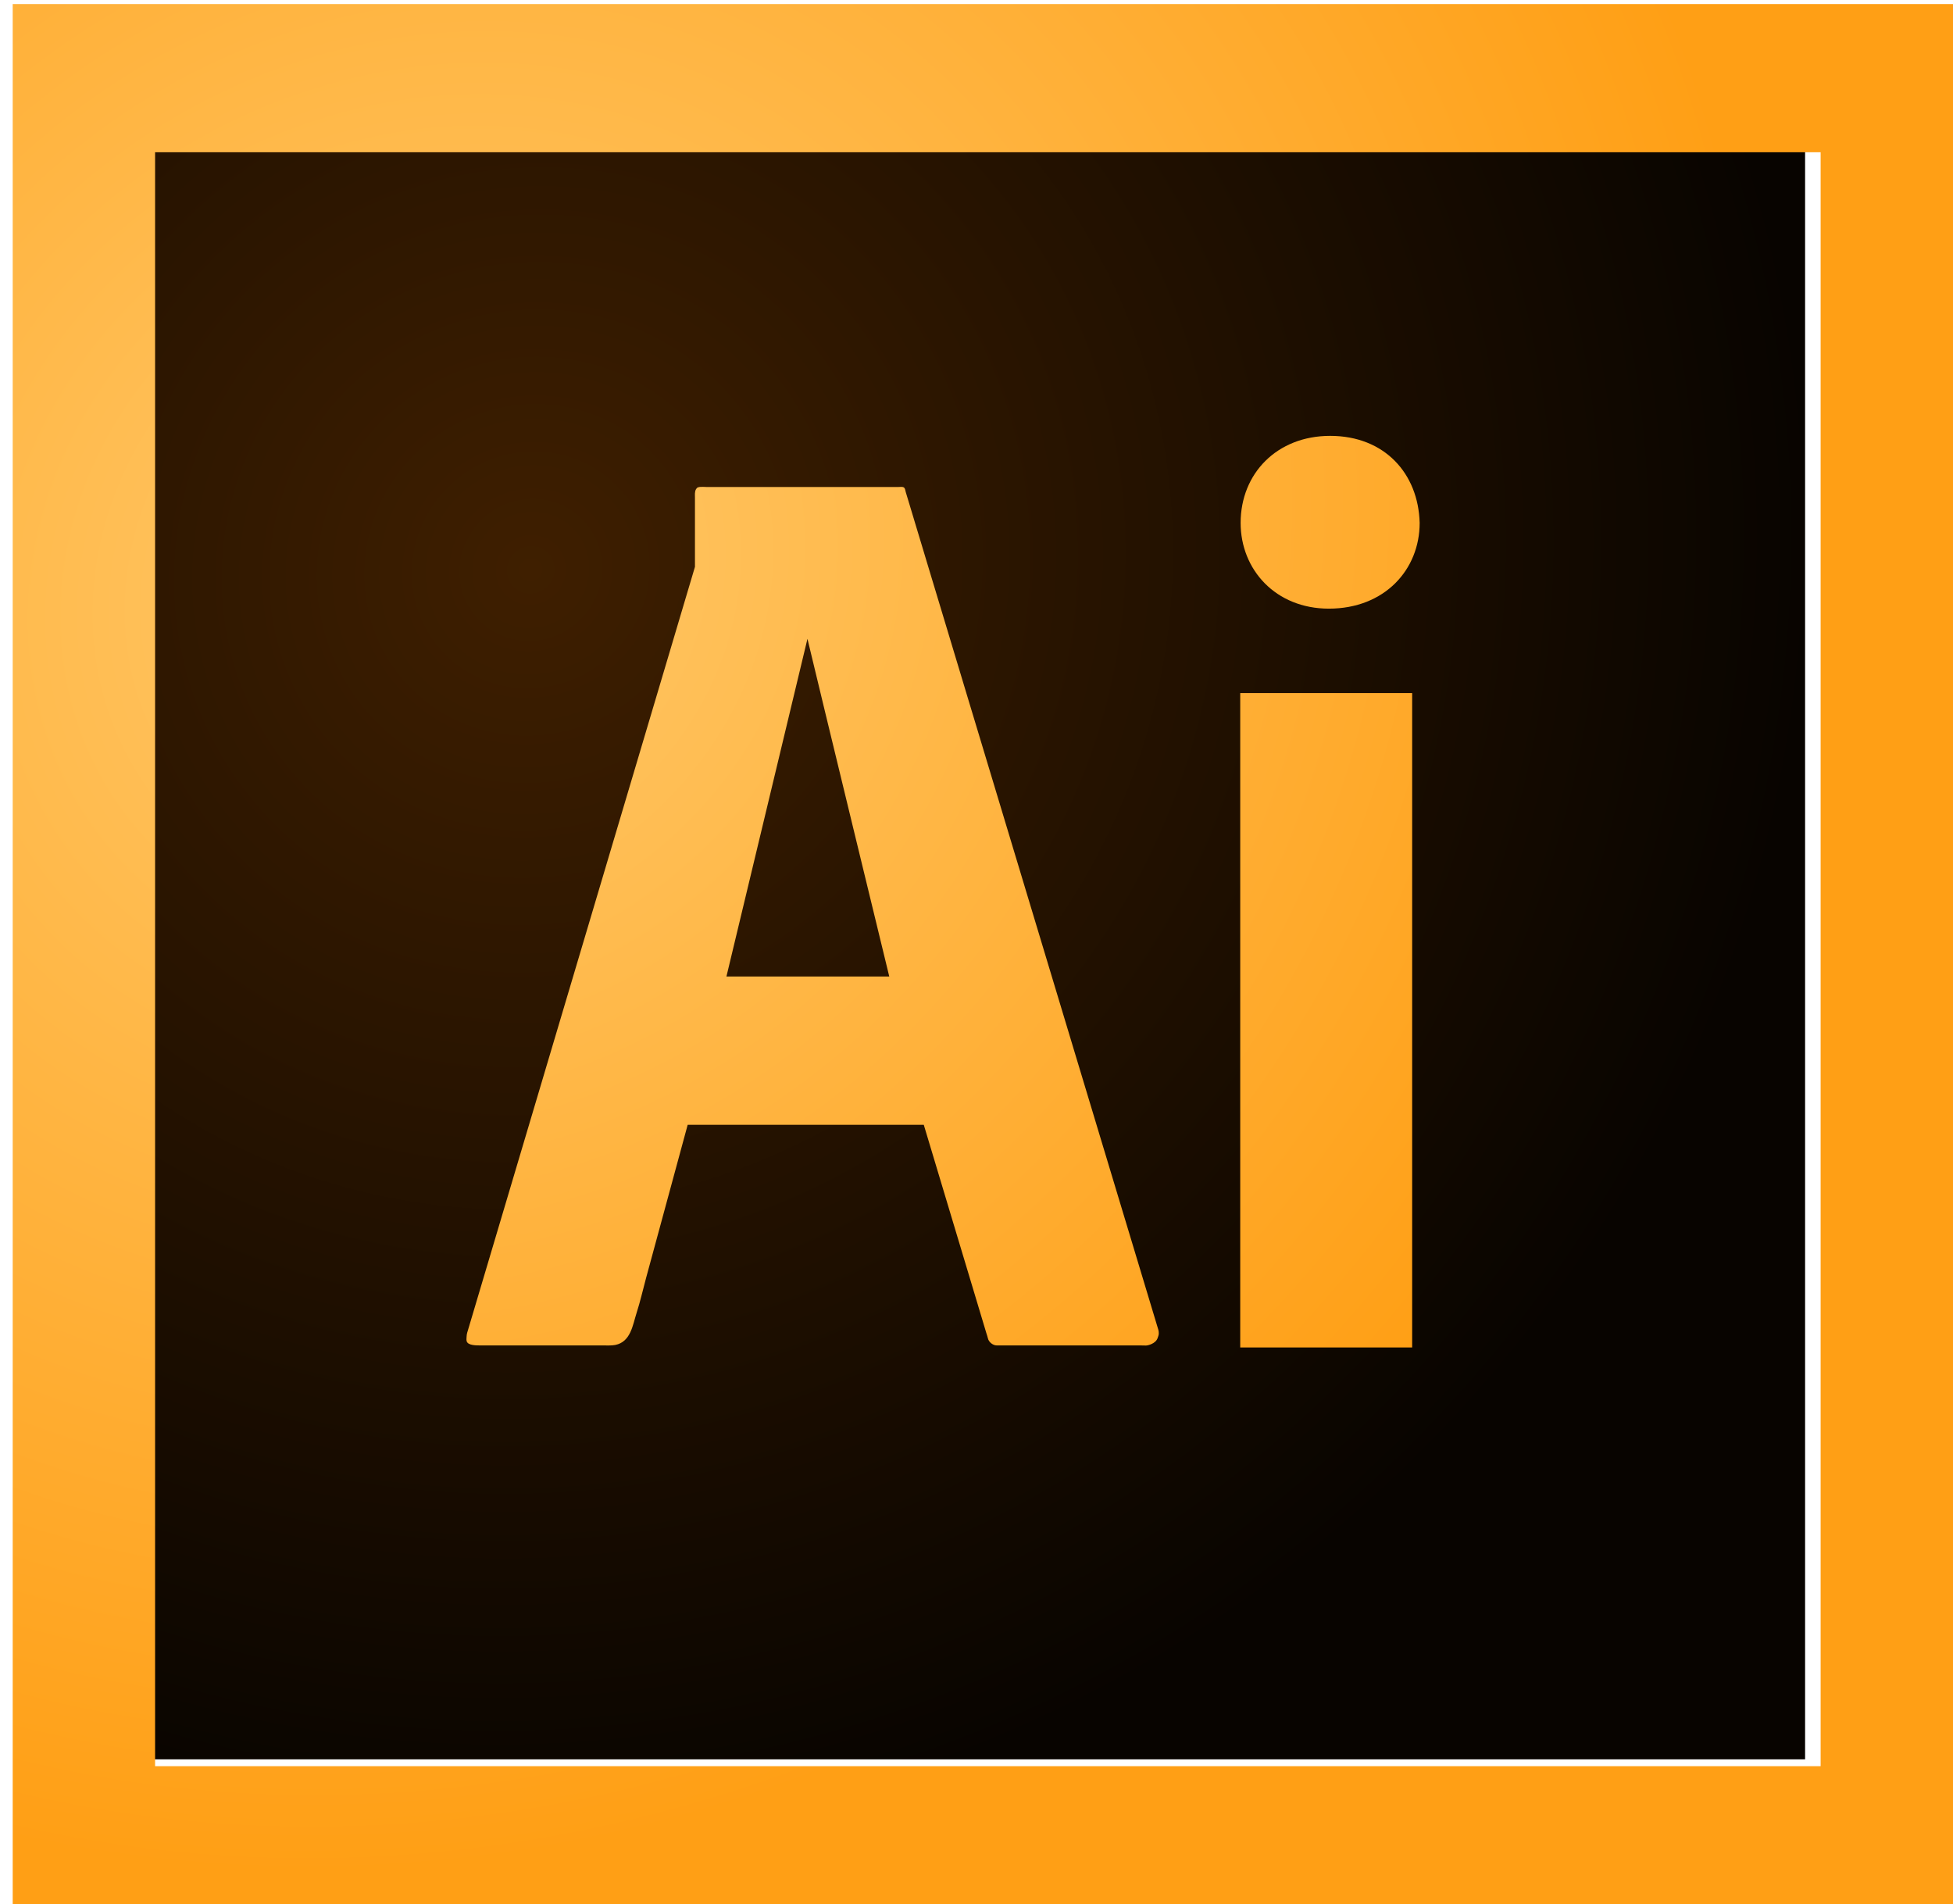 <?xml version="1.0" encoding="UTF-8" standalone="no"?>
<svg
   xmlns:dc="http://purl.org/dc/elements/1.1/"
   xmlns:cc="http://creativecommons.org/ns#"
   xmlns:rdf="http://www.w3.org/1999/02/22-rdf-syntax-ns#"
   xmlns:svg="http://www.w3.org/2000/svg"
   xmlns="http://www.w3.org/2000/svg"
   xmlns:xlink="http://www.w3.org/1999/xlink"
   width="127.22mm"
   height="124.039mm"
   viewBox="0 0 127.22 124.039"
   version="1.1"
   id="svg8">
  <defs
     id="defs2">
    <linearGradient
       id="linearGradient3948">
      <stop
         style="stop-color:#3f1f00;stop-opacity:1"
         offset="0"
         id="stop3944" />
      <stop
         style="stop-color:#080400;stop-opacity:1"
         offset="1"
         id="stop3946" />
    </linearGradient>
    <linearGradient
       id="linearGradient3942">
      <stop
         style="stop-color:#ffc869;stop-opacity:1"
         offset="0"
         id="stop3938" />
      <stop
         style="stop-color:#ff9f15;stop-opacity:1"
         offset="1"
         id="stop3940" />
    </linearGradient>
    <linearGradient
       id="linearGradient3674">
      <stop
         style="stop-color:#fafbf7;stop-opacity:1"
         offset="0"
         id="stop3670" />
      <stop
         style="stop-color:#d9e0c2;stop-opacity:1"
         offset="1"
         id="stop3672" />
    </linearGradient>
    <linearGradient
       id="linearGradient3279">
      <stop
         style="stop-color:#748839;stop-opacity:1"
         offset="0"
         id="stop3275" />
      <stop
         style="stop-color:#4b5726;stop-opacity:1"
         offset="1"
         id="stop3277" />
    </linearGradient>
    <linearGradient
       id="linearGradient2901">
      <stop
         style="stop-color:#ffffff;stop-opacity:0.206"
         offset="0"
         id="stop2897" />
      <stop
         style="stop-color:#d8b303;stop-opacity:0;"
         offset="1"
         id="stop2899" />
    </linearGradient>
    <linearGradient
       id="linearGradient2205">
      <stop
         style="stop-color:#70cee0;stop-opacity:1"
         offset="0"
         id="stop2201" />
      <stop
         style="stop-color:#99e3f3;stop-opacity:1"
         offset="1"
         id="stop2203" />
    </linearGradient>
    <linearGradient
       id="linearGradient2077">
      <stop
         style="stop-color:#5fe4ba;stop-opacity:1"
         offset="0"
         id="stop2073" />
      <stop
         style="stop-color:#58dbb8;stop-opacity:1"
         offset="1"
         id="stop2075" />
    </linearGradient>
    <linearGradient
       id="linearGradient2028">
      <stop
         style="stop-color:#fe3a3a;stop-opacity:1"
         offset="0"
         id="stop2024" />
      <stop
         style="stop-color:#eb0d0d;stop-opacity:1"
         offset="1"
         id="stop2026" />
    </linearGradient>
    <linearGradient
       id="linearGradient2018">
      <stop
         style="stop-color:#fe3a3a;stop-opacity:1"
         offset="0"
         id="stop2014" />
      <stop
         style="stop-color:#eb0d0d;stop-opacity:1"
         offset="1"
         id="stop2016" />
    </linearGradient>
    <linearGradient
       id="linearGradient1160">
      <stop
         style="stop-color:#01e0b5;stop-opacity:1"
         offset="0"
         id="stop1156" />
      <stop
         style="stop-color:#01d1bd;stop-opacity:1"
         offset="1"
         id="stop1158" />
    </linearGradient>
    <filter
       style="color-interpolation-filters:sRGB"
       id="filter987">
      <feGaussianBlur
         stdDeviation="2 2"
         result="blur"
         id="feGaussianBlur985" />
    </filter>
    <filter
       style="color-interpolation-filters:sRGB"
       id="filter991">
      <feGaussianBlur
         stdDeviation="2 2"
         result="blur"
         id="feGaussianBlur989" />
    </filter>
    <filter
       style="color-interpolation-filters:sRGB"
       id="filter1039">
      <feGaussianBlur
         stdDeviation="0.8 0.8"
         result="fbSourceGraphic"
         id="feGaussianBlur1037" />
      <feColorMatrix
         result="fbSourceGraphicAlpha"
         in="fbSourceGraphic"
         values="0 0 0 -1 0 0 0 0 -1 0 0 0 0 -1 0 0 0 0 1 0"
         id="feColorMatrix1045" />
      <feGaussianBlur
         id="feGaussianBlur1047"
         stdDeviation="0.2 0.2"
         result="blur"
         in="fbSourceGraphic" />
    </filter>
    <filter
       style="color-interpolation-filters:sRGB"
       id="filter1043">
      <feGaussianBlur
         stdDeviation="0.8 0.8"
         result="fbSourceGraphic"
         id="feGaussianBlur1041" />
      <feColorMatrix
         result="fbSourceGraphicAlpha"
         in="fbSourceGraphic"
         values="0 0 0 -1 0 0 0 0 -1 0 0 0 0 -1 0 0 0 0 1 0"
         id="feColorMatrix1049" />
      <feGaussianBlur
         id="feGaussianBlur1051"
         stdDeviation="0.2 0.2"
         result="blur"
         in="fbSourceGraphic" />
    </filter>
    <linearGradient
       id="linearGradient1159">
      <stop
         style="stop-color:#2f413d;stop-opacity:1"
         offset="0"
         id="stop1155" />
      <stop
         style="stop-color:#021616;stop-opacity:1"
         offset="1"
         id="stop1157" />
    </linearGradient>
    <linearGradient
       id="linearGradient905">
      <stop
         style="stop-color:#d70a0b;stop-opacity:1"
         offset="0"
         id="stop901" />
      <stop
         style="stop-color:#970505;stop-opacity:1"
         offset="1"
         id="stop903" />
    </linearGradient>
    <linearGradient
       xlink:href="#linearGradient905"
       id="linearGradient907"
       x1="141.827"
       y1="343.94"
       x2="196.911"
       y2="403.719"
       gradientUnits="userSpaceOnUse"
       gradientTransform="matrix(6.608,0,0,6.615,-629.492,-1735.241)" />
    <linearGradient
       xlink:href="#linearGradient905"
       id="linearGradient1000"
       x1="389.793"
       y1="1398.323"
       x2="388.251"
       y2="2091.79"
       gradientUnits="userSpaceOnUse"
       gradientTransform="translate(-31.437,-1130.96)" />
    <path
       id="SVGID_1_"
       d="M 45.4,0 H 211 c 25.1,0 45.4,20.3 45.4,45.4 v 159.2 c 0,25.1 -20.3,45.4 -45.4,45.4 H 45.4 C 20.3,250 0,229.7 0,204.6 V 45.4 C 0,20.3 20.3,0 45.4,0 Z" />
    <rect
       id="SVGID_3_"
       x="-5.3"
       y="-5.3"
       width="267.1"
       height="260.7" />
    <rect
       id="SVGID_5_"
       x="-5.3"
       y="-5.3"
       width="267.1"
       height="260.7" />
    <radialGradient
       xlink:href="#linearGradient1159"
       id="radialGradient1161"
       cx="273.07"
       cy="427.369"
       fx="273.07"
       fy="427.369"
       r="80.433"
       gradientUnits="userSpaceOnUse"
       gradientTransform="matrix(0.926,1.284,-1.249,0.858,257.653,-566.546)" />
    <linearGradient
       xlink:href="#linearGradient2018"
       id="linearGradient2020"
       x1="104.638"
       y1="-9.762"
       x2="104.638"
       y2="62.809"
       gradientUnits="userSpaceOnUse"
       gradientTransform="translate(-59.407,137.385)" />
    <linearGradient
       xlink:href="#linearGradient2028"
       id="linearGradient2022"
       x1="104.638"
       y1="-9.762"
       x2="104.638"
       y2="62.809"
       gradientUnits="userSpaceOnUse"
       gradientTransform="translate(-59.407,137.385)" />
    <radialGradient
       xlink:href="#linearGradient2077"
       id="radialGradient2071"
       cx="30.255"
       cy="149.483"
       fx="30.255"
       fy="149.483"
       r="23.272"
       gradientTransform="matrix(3.124,-2.687,0.805,0.935,-184.542,85.485)"
       gradientUnits="userSpaceOnUse" />
    <linearGradient
       xlink:href="#linearGradient2205"
       id="linearGradient2215"
       x1="391.034"
       y1="210.526"
       x2="391.034"
       y2="160.012"
       gradientUnits="userSpaceOnUse"
       gradientTransform="matrix(1.763,0,0,1.858,-295.289,-202.41)" />
    <linearGradient
       id="linearGradient1274">
      <stop
         style="stop-color:#a9b5d8;stop-opacity:1"
         offset="0"
         id="stop1270" />
      <stop
         style="stop-color:#d5e0ef;stop-opacity:1"
         offset="1"
         id="stop1272" />
    </linearGradient>
    <filter
       style="color-interpolation-filters:sRGB"
       id="filter930">
      <feGaussianBlur
         stdDeviation="2 2"
         result="blur"
         id="feGaussianBlur928" />
    </filter>
    <filter
       style="color-interpolation-filters:sRGB"
       id="filter1051">
      <feGaussianBlur
         stdDeviation="2 2"
         result="blur"
         id="feGaussianBlur1049" />
    </filter>
    <linearGradient
       id="linearGradient988">
      <stop
         style="stop-color:#b9d546;stop-opacity:1"
         offset="0"
         id="stop984" />
      <stop
         style="stop-color:#a7c73b;stop-opacity:1"
         offset="1"
         id="stop986" />
    </linearGradient>
    <linearGradient
       id="linearGradient978">
      <stop
         style="stop-color:#59692e;stop-opacity:1"
         offset="0"
         id="stop974" />
      <stop
         style="stop-color:#313c19;stop-opacity:1"
         offset="1"
         id="stop976" />
    </linearGradient>
    <linearGradient
       id="linearGradient970">
      <stop
         style="stop-color:#5d949f;stop-opacity:1"
         offset="0"
         id="stop966" />
      <stop
         style="stop-color:#395f67;stop-opacity:1"
         offset="1"
         id="stop968" />
    </linearGradient>
    <linearGradient
       id="linearGradient872">
      <stop
         style="stop-color:#f79a51;stop-opacity:1"
         offset="0"
         id="stop868" />
      <stop
         style="stop-color:#f56e38;stop-opacity:1"
         offset="1"
         id="stop870" />
    </linearGradient>
    <linearGradient
       xlink:href="#linearGradient872"
       id="linearGradient864"
       x1="325.06"
       y1="217.336"
       x2="325.06"
       y2="340.557"
       gradientUnits="userSpaceOnUse"
       gradientTransform="translate(197.061,31.011)" />
    <radialGradient
       xlink:href="#linearGradient970"
       id="radialGradient972"
       cx="109.816"
       cy="144.478"
       fx="109.816"
       fy="144.478"
       r="116.606"
       gradientTransform="matrix(0.788,2.045,-2.198,0.847,563.348,-321.432)"
       gradientUnits="userSpaceOnUse" />
    <linearGradient
       xlink:href="#linearGradient978"
       id="linearGradient980"
       x1="57.83"
       y1="146.088"
       x2="57.83"
       y2="380.622"
       gradientUnits="userSpaceOnUse"
       gradientTransform="matrix(1.064,0,0,1.063,242.627,299.266)" />
    <linearGradient
       xlink:href="#linearGradient988"
       id="linearGradient982"
       x1="57.83"
       y1="146.088"
       x2="290.664"
       y2="146.088"
       gradientUnits="userSpaceOnUse"
       gradientTransform="matrix(1.064,0,0,1.063,242.627,299.266)" />
    <filter
       style="color-interpolation-filters:sRGB"
       id="filter1094">
      <feGaussianBlur
         stdDeviation="2 2"
         result="blur"
         id="feGaussianBlur1092" />
    </filter>
    <linearGradient
       xlink:href="#linearGradient1274"
       id="linearGradient1276"
       x1="140.761"
       y1="353.291"
       x2="140.761"
       y2="233.565"
       gradientUnits="userSpaceOnUse" />
    <linearGradient
       id="linearGradient2744">
      <stop
         style="stop-color:#ffffff;stop-opacity:1"
         offset="0"
         id="stop2740" />
      <stop
         id="stop2750"
         offset="0.253"
         style="stop-color:#fefefe;stop-opacity:1" />
      <stop
         style="stop-color:#e1e1e1;stop-opacity:1"
         offset="1"
         id="stop2742" />
    </linearGradient>
    <radialGradient
       xlink:href="#linearGradient2744"
       id="radialGradient2746"
       cx="103.968"
       cy="110.264"
       fx="103.968"
       fy="110.264"
       r="31.763"
       gradientTransform="matrix(-3.86,0,-1.1922307e-7,-1.818,505.316,311.49)"
       gradientUnits="userSpaceOnUse" />
    <clipPath
       clipPathUnits="userSpaceOnUse"
       id="clipPath1790">
      <rect
         style="fill:#0000ff;fill-opacity:1;stroke-width:1"
         id="rect1792"
         height="304.357"
         width="322.508"
         y="17.841"
         x="461.05" />
    </clipPath>
    <linearGradient
       id="linearGradient2034">
      <stop
         style="stop-color:#f2bd02;stop-opacity:1"
         offset="0"
         id="stop2030" />
      <stop
         style="stop-color:#d8b303;stop-opacity:1"
         offset="1"
         id="stop2032" />
    </linearGradient>
    <filter
       style="color-interpolation-filters:sRGB"
       id="filter987-8">
      <feGaussianBlur
         stdDeviation="2 2"
         result="blur"
         id="feGaussianBlur985-0" />
    </filter>
    <filter
       style="color-interpolation-filters:sRGB"
       id="filter991-9">
      <feGaussianBlur
         stdDeviation="2 2"
         result="blur"
         id="feGaussianBlur989-4" />
    </filter>
    <filter
       style="color-interpolation-filters:sRGB"
       id="filter1039-9">
      <feGaussianBlur
         stdDeviation="0.8 0.8"
         result="fbSourceGraphic"
         id="feGaussianBlur1037-8" />
      <feColorMatrix
         result="fbSourceGraphicAlpha"
         in="fbSourceGraphic"
         values="0 0 0 -1 0 0 0 0 -1 0 0 0 0 -1 0 0 0 0 1 0"
         id="feColorMatrix1045-8" />
      <feGaussianBlur
         id="feGaussianBlur1047-4"
         stdDeviation="0.2 0.2"
         result="blur"
         in="fbSourceGraphic" />
    </filter>
    <filter
       style="color-interpolation-filters:sRGB"
       id="filter1043-6">
      <feGaussianBlur
         stdDeviation="0.8 0.8"
         result="fbSourceGraphic"
         id="feGaussianBlur1041-6" />
      <feColorMatrix
         result="fbSourceGraphicAlpha"
         in="fbSourceGraphic"
         values="0 0 0 -1 0 0 0 0 -1 0 0 0 0 -1 0 0 0 0 1 0"
         id="feColorMatrix1049-4" />
      <feGaussianBlur
         id="feGaussianBlur1051-3"
         stdDeviation="0.2 0.2"
         result="blur"
         in="fbSourceGraphic" />
    </filter>
    <path
       id="SVGID_1_-7"
       d="M 45.4,0 H 211 c 25.1,0 45.4,20.3 45.4,45.4 v 159.2 c 0,25.1 -20.3,45.4 -45.4,45.4 H 45.4 C 20.3,250 0,229.7 0,204.6 V 45.4 C 0,20.3 20.3,0 45.4,0 Z" />
    <rect
       id="SVGID_3_-9"
       x="-5.3"
       y="-5.3"
       width="267.1"
       height="260.7" />
    <rect
       id="SVGID_5_-8"
       x="-5.3"
       y="-5.3"
       width="267.1"
       height="260.7" />
    <radialGradient
       xlink:href="#linearGradient1159"
       id="radialGradient1161-6"
       cx="273.07"
       cy="427.369"
       fx="273.07"
       fy="427.369"
       r="80.433"
       gradientUnits="userSpaceOnUse"
       gradientTransform="matrix(0.926,1.284,-1.249,0.858,257.653,-566.546)" />
    <radialGradient
       xlink:href="#linearGradient2034"
       id="radialGradient2036"
       cx="-3.085"
       cy="96.888"
       fx="-3.085"
       fy="96.888"
       r="84.414"
       gradientTransform="matrix(1.475,-0.929,0.681,1.083,361.657,359.037)"
       gradientUnits="userSpaceOnUse" />
    <radialGradient
       xlink:href="#linearGradient2901"
       id="radialGradient2903"
       cx="825.318"
       cy="481.79"
       fx="825.318"
       fy="481.79"
       r="144.058"
       gradientTransform="matrix(0.804,-0.96,0.846,1.016,-221.981,825.504)"
       gradientUnits="userSpaceOnUse" />
    <filter
       style="color-interpolation-filters:sRGB"
       id="filter987-89">
      <feGaussianBlur
         stdDeviation="2 2"
         result="blur"
         id="feGaussianBlur985-7" />
    </filter>
    <filter
       style="color-interpolation-filters:sRGB"
       id="filter991-4">
      <feGaussianBlur
         stdDeviation="2 2"
         result="blur"
         id="feGaussianBlur989-6" />
    </filter>
    <filter
       style="color-interpolation-filters:sRGB"
       id="filter1039-7">
      <feGaussianBlur
         stdDeviation="0.8 0.8"
         result="fbSourceGraphic"
         id="feGaussianBlur1037-9" />
      <feColorMatrix
         result="fbSourceGraphicAlpha"
         in="fbSourceGraphic"
         values="0 0 0 -1 0 0 0 0 -1 0 0 0 0 -1 0 0 0 0 1 0"
         id="feColorMatrix1045-3" />
      <feGaussianBlur
         id="feGaussianBlur1047-0"
         stdDeviation="0.2 0.2"
         result="blur"
         in="fbSourceGraphic" />
    </filter>
    <filter
       style="color-interpolation-filters:sRGB"
       id="filter1043-5">
      <feGaussianBlur
         stdDeviation="0.8 0.8"
         result="fbSourceGraphic"
         id="feGaussianBlur1041-4" />
      <feColorMatrix
         result="fbSourceGraphicAlpha"
         in="fbSourceGraphic"
         values="0 0 0 -1 0 0 0 0 -1 0 0 0 0 -1 0 0 0 0 1 0"
         id="feColorMatrix1049-7" />
      <feGaussianBlur
         id="feGaussianBlur1051-0"
         stdDeviation="0.2 0.2"
         result="blur"
         in="fbSourceGraphic" />
    </filter>
    <path
       id="SVGID_1_-9"
       d="M 45.4,0 H 211 c 25.1,0 45.4,20.3 45.4,45.4 v 159.2 c 0,25.1 -20.3,45.4 -45.4,45.4 H 45.4 C 20.3,250 0,229.7 0,204.6 V 45.4 C 0,20.3 20.3,0 45.4,0 Z" />
    <rect
       id="SVGID_3_-6"
       x="-5.3"
       y="-5.3"
       width="267.1"
       height="260.7" />
    <rect
       id="SVGID_5_-82"
       x="-5.3"
       y="-5.3"
       width="267.1"
       height="260.7" />
    <radialGradient
       xlink:href="#linearGradient1159"
       id="radialGradient1161-66"
       cx="273.07"
       cy="427.369"
       fx="273.07"
       fy="427.369"
       r="80.433"
       gradientUnits="userSpaceOnUse"
       gradientTransform="matrix(0.926,1.284,-1.249,0.858,257.653,-566.546)" />
    <radialGradient
       xlink:href="#linearGradient2077"
       id="radialGradient2071-3"
       cx="30.255"
       cy="149.483"
       fx="30.255"
       fy="149.483"
       r="23.272"
       gradientTransform="matrix(3.124,-2.687,0.805,0.935,-184.542,85.485)"
       gradientUnits="userSpaceOnUse" />
    <linearGradient
       xlink:href="#linearGradient2205"
       id="linearGradient2207"
       x1="332.709"
       y1="209.327"
       x2="332.709"
       y2="144.732"
       gradientUnits="userSpaceOnUse"
       gradientTransform="matrix(1.876,0,0,1.975,-275.516,235.462)" />
    <filter
       style="color-interpolation-filters:sRGB"
       id="filter930-7">
      <feGaussianBlur
         stdDeviation="2 2"
         result="blur"
         id="feGaussianBlur928-7" />
    </filter>
    <filter
       style="color-interpolation-filters:sRGB"
       id="filter1051-0">
      <feGaussianBlur
         stdDeviation="2 2"
         result="blur"
         id="feGaussianBlur1049-3" />
    </filter>
    <radialGradient
       xlink:href="#linearGradient3279"
       id="radialGradient972-7"
       cx="109.816"
       cy="144.478"
       fx="109.816"
       fy="144.478"
       r="116.606"
       gradientTransform="matrix(0.838,2.174,-2.339,0.9,638.074,108.919)"
       gradientUnits="userSpaceOnUse" />
    <filter
       style="color-interpolation-filters:sRGB"
       id="filter1094-5">
      <feGaussianBlur
         stdDeviation="2 2"
         result="blur"
         id="feGaussianBlur1092-3" />
    </filter>
    <linearGradient
       xlink:href="#linearGradient1274"
       id="linearGradient1276-0"
       x1="140.761"
       y1="353.291"
       x2="140.761"
       y2="233.565"
       gradientUnits="userSpaceOnUse" />
    <linearGradient
       id="linearGradient3079">
      <stop
         style="stop-color:#355231;stop-opacity:1"
         offset="0"
         id="stop3075" />
      <stop
         style="stop-color:#2b372b;stop-opacity:1"
         offset="1"
         id="stop3077" />
    </linearGradient>
    <filter
       style="color-interpolation-filters:sRGB"
       id="filter987-4">
      <feGaussianBlur
         stdDeviation="2 2"
         result="blur"
         id="feGaussianBlur985-4" />
    </filter>
    <filter
       style="color-interpolation-filters:sRGB"
       id="filter991-6">
      <feGaussianBlur
         stdDeviation="2 2"
         result="blur"
         id="feGaussianBlur989-49" />
    </filter>
    <filter
       style="color-interpolation-filters:sRGB"
       id="filter1039-8">
      <feGaussianBlur
         stdDeviation="0.8 0.8"
         result="fbSourceGraphic"
         id="feGaussianBlur1037-80" />
      <feColorMatrix
         result="fbSourceGraphicAlpha"
         in="fbSourceGraphic"
         values="0 0 0 -1 0 0 0 0 -1 0 0 0 0 -1 0 0 0 0 1 0"
         id="feColorMatrix1045-7" />
      <feGaussianBlur
         id="feGaussianBlur1047-8"
         stdDeviation="0.2 0.2"
         result="blur"
         in="fbSourceGraphic" />
    </filter>
    <filter
       style="color-interpolation-filters:sRGB"
       id="filter1043-50">
      <feGaussianBlur
         stdDeviation="0.8 0.8"
         result="fbSourceGraphic"
         id="feGaussianBlur1041-45" />
      <feColorMatrix
         result="fbSourceGraphicAlpha"
         in="fbSourceGraphic"
         values="0 0 0 -1 0 0 0 0 -1 0 0 0 0 -1 0 0 0 0 1 0"
         id="feColorMatrix1049-3" />
      <feGaussianBlur
         id="feGaussianBlur1051-6"
         stdDeviation="0.2 0.2"
         result="blur"
         in="fbSourceGraphic" />
    </filter>
    <path
       id="SVGID_1_-79"
       d="M 45.4,0 H 211 c 25.1,0 45.4,20.3 45.4,45.4 v 159.2 c 0,25.1 -20.3,45.4 -45.4,45.4 H 45.4 C 20.3,250 0,229.7 0,204.6 V 45.4 C 0,20.3 20.3,0 45.4,0 Z" />
    <rect
       id="SVGID_3_-8"
       x="-5.3"
       y="-5.3"
       width="267.1"
       height="260.7" />
    <rect
       id="SVGID_5_-3"
       x="-5.3"
       y="-5.3"
       width="267.1"
       height="260.7" />
    <radialGradient
       xlink:href="#linearGradient1159"
       id="radialGradient1161-1"
       cx="273.07"
       cy="427.369"
       fx="273.07"
       fy="427.369"
       r="80.433"
       gradientUnits="userSpaceOnUse"
       gradientTransform="matrix(0.926,1.284,-1.249,0.858,257.653,-566.546)" />
    <radialGradient
       xlink:href="#linearGradient2077"
       id="radialGradient2071-33"
       cx="30.255"
       cy="149.483"
       fx="30.255"
       fy="149.483"
       r="23.272"
       gradientTransform="matrix(3.124,-2.687,0.805,0.935,-184.542,85.485)"
       gradientUnits="userSpaceOnUse" />
    <filter
       style="color-interpolation-filters:sRGB"
       id="filter930-73">
      <feGaussianBlur
         stdDeviation="2 2"
         result="blur"
         id="feGaussianBlur928-4" />
    </filter>
    <filter
       style="color-interpolation-filters:sRGB"
       id="filter1051-08">
      <feGaussianBlur
         stdDeviation="2 2"
         result="blur"
         id="feGaussianBlur1049-1" />
    </filter>
    <linearGradient
       id="linearGradient988-9">
      <stop
         style="stop-color:#75d8e9;stop-opacity:1"
         offset="0"
         id="stop984-1" />
      <stop
         style="stop-color:#65b6c1;stop-opacity:1"
         offset="1"
         id="stop986-1" />
    </linearGradient>
    <linearGradient
       id="linearGradient978-0">
      <stop
         style="stop-color:#53848c;stop-opacity:1"
         offset="0"
         id="stop974-6" />
      <stop
         style="stop-color:#2f4e54;stop-opacity:1"
         offset="1"
         id="stop976-6" />
    </linearGradient>
    <radialGradient
       xlink:href="#linearGradient970"
       id="radialGradient972-0"
       cx="109.816"
       cy="144.478"
       fx="109.816"
       fy="144.478"
       r="116.606"
       gradientTransform="matrix(0.788,2.045,-2.198,0.847,563.348,-321.432)"
       gradientUnits="userSpaceOnUse" />
    <linearGradient
       xlink:href="#linearGradient978-0"
       id="linearGradient980-2"
       x1="57.83"
       y1="146.088"
       x2="57.83"
       y2="380.622"
       gradientUnits="userSpaceOnUse"
       gradientTransform="translate(191.687,-142.397)" />
    <linearGradient
       xlink:href="#linearGradient988-9"
       id="linearGradient982-4"
       x1="57.83"
       y1="146.088"
       x2="290.664"
       y2="146.088"
       gradientUnits="userSpaceOnUse"
       gradientTransform="translate(191.687,-142.397)" />
    <filter
       style="color-interpolation-filters:sRGB"
       id="filter1094-6">
      <feGaussianBlur
         stdDeviation="2 2"
         result="blur"
         id="feGaussianBlur1092-1" />
    </filter>
    <radialGradient
       xlink:href="#linearGradient2744"
       id="radialGradient2746-4"
       cx="103.968"
       cy="110.264"
       fx="103.968"
       fy="110.264"
       r="31.763"
       gradientTransform="matrix(-3.86,0,-1.1922307e-7,-1.818,505.316,311.49)"
       gradientUnits="userSpaceOnUse" />
    <clipPath
       clipPathUnits="userSpaceOnUse"
       id="clipPath1790-0">
      <rect
         style="fill:#0000ff;fill-opacity:1;stroke-width:1"
         id="rect1792-5"
         height="304.357"
         width="322.508"
         y="17.841"
         x="461.05" />
    </clipPath>
    <filter
       style="color-interpolation-filters:sRGB"
       id="filter987-8-2">
      <feGaussianBlur
         stdDeviation="2 2"
         result="blur"
         id="feGaussianBlur985-0-5" />
    </filter>
    <filter
       style="color-interpolation-filters:sRGB"
       id="filter991-9-4">
      <feGaussianBlur
         stdDeviation="2 2"
         result="blur"
         id="feGaussianBlur989-4-5" />
    </filter>
    <filter
       style="color-interpolation-filters:sRGB"
       id="filter1039-9-9">
      <feGaussianBlur
         stdDeviation="0.8 0.8"
         result="fbSourceGraphic"
         id="feGaussianBlur1037-8-2" />
      <feColorMatrix
         result="fbSourceGraphicAlpha"
         in="fbSourceGraphic"
         values="0 0 0 -1 0 0 0 0 -1 0 0 0 0 -1 0 0 0 0 1 0"
         id="feColorMatrix1045-8-8" />
      <feGaussianBlur
         id="feGaussianBlur1047-4-3"
         stdDeviation="0.2 0.2"
         result="blur"
         in="fbSourceGraphic" />
    </filter>
    <filter
       style="color-interpolation-filters:sRGB"
       id="filter1043-6-9">
      <feGaussianBlur
         stdDeviation="0.8 0.8"
         result="fbSourceGraphic"
         id="feGaussianBlur1041-6-3" />
      <feColorMatrix
         result="fbSourceGraphicAlpha"
         in="fbSourceGraphic"
         values="0 0 0 -1 0 0 0 0 -1 0 0 0 0 -1 0 0 0 0 1 0"
         id="feColorMatrix1049-4-4" />
      <feGaussianBlur
         id="feGaussianBlur1051-3-8"
         stdDeviation="0.2 0.2"
         result="blur"
         in="fbSourceGraphic" />
    </filter>
    <path
       id="SVGID_1_-7-6"
       d="M 45.4,0 H 211 c 25.1,0 45.4,20.3 45.4,45.4 v 159.2 c 0,25.1 -20.3,45.4 -45.4,45.4 H 45.4 C 20.3,250 0,229.7 0,204.6 V 45.4 C 0,20.3 20.3,0 45.4,0 Z" />
    <rect
       id="SVGID_3_-9-3"
       x="-5.3"
       y="-5.3"
       width="267.1"
       height="260.7" />
    <rect
       id="SVGID_5_-8-7"
       x="-5.3"
       y="-5.3"
       width="267.1"
       height="260.7" />
    <radialGradient
       xlink:href="#linearGradient1159"
       id="radialGradient1161-6-6"
       cx="273.07"
       cy="427.369"
       fx="273.07"
       fy="427.369"
       r="80.433"
       gradientUnits="userSpaceOnUse"
       gradientTransform="matrix(0.926,1.284,-1.249,0.858,257.653,-566.546)" />
    <radialGradient
       xlink:href="#linearGradient2034"
       id="radialGradient2036-0"
       cx="-3.085"
       cy="96.888"
       fx="-3.085"
       fy="96.888"
       r="84.414"
       gradientTransform="matrix(1.475,-0.929,0.681,1.083,361.657,359.037)"
       gradientUnits="userSpaceOnUse" />
    <radialGradient
       xlink:href="#linearGradient2901"
       id="radialGradient2903-3"
       cx="825.318"
       cy="481.79"
       fx="825.318"
       fy="481.79"
       r="144.058"
       gradientTransform="matrix(0.804,-0.96,0.846,1.016,-221.981,825.504)"
       gradientUnits="userSpaceOnUse" />
    <radialGradient
       xlink:href="#linearGradient3079"
       id="radialGradient3081"
       cx="685.12"
       cy="496.168"
       fx="685.12"
       fy="496.168"
       r="67.633"
       gradientTransform="matrix(1.694,0.606,-0.551,1.54,-399.831,-915.904)"
       gradientUnits="userSpaceOnUse" />
    <filter
       style="color-interpolation-filters:sRGB"
       id="filter987-6">
      <feGaussianBlur
         stdDeviation="2 2"
         result="blur"
         id="feGaussianBlur985-3" />
    </filter>
    <filter
       style="color-interpolation-filters:sRGB"
       id="filter991-68">
      <feGaussianBlur
         stdDeviation="2 2"
         result="blur"
         id="feGaussianBlur989-62" />
    </filter>
    <filter
       style="color-interpolation-filters:sRGB"
       id="filter1039-2">
      <feGaussianBlur
         stdDeviation="0.8 0.8"
         result="fbSourceGraphic"
         id="feGaussianBlur1037-5" />
      <feColorMatrix
         result="fbSourceGraphicAlpha"
         in="fbSourceGraphic"
         values="0 0 0 -1 0 0 0 0 -1 0 0 0 0 -1 0 0 0 0 1 0"
         id="feColorMatrix1045-4" />
      <feGaussianBlur
         id="feGaussianBlur1047-5"
         stdDeviation="0.2 0.2"
         result="blur"
         in="fbSourceGraphic" />
    </filter>
    <filter
       style="color-interpolation-filters:sRGB"
       id="filter1043-0">
      <feGaussianBlur
         stdDeviation="0.8 0.8"
         result="fbSourceGraphic"
         id="feGaussianBlur1041-7" />
      <feColorMatrix
         result="fbSourceGraphicAlpha"
         in="fbSourceGraphic"
         values="0 0 0 -1 0 0 0 0 -1 0 0 0 0 -1 0 0 0 0 1 0"
         id="feColorMatrix1049-2" />
      <feGaussianBlur
         id="feGaussianBlur1051-1"
         stdDeviation="0.2 0.2"
         result="blur"
         in="fbSourceGraphic" />
    </filter>
    <path
       id="SVGID_1_-8"
       d="M 45.4,0 H 211 c 25.1,0 45.4,20.3 45.4,45.4 v 159.2 c 0,25.1 -20.3,45.4 -45.4,45.4 H 45.4 C 20.3,250 0,229.7 0,204.6 V 45.4 C 0,20.3 20.3,0 45.4,0 Z" />
    <rect
       id="SVGID_3_-4"
       x="-5.3"
       y="-5.3"
       width="267.1"
       height="260.7" />
    <rect
       id="SVGID_5_-1"
       x="-5.3"
       y="-5.3"
       width="267.1"
       height="260.7" />
    <radialGradient
       xlink:href="#linearGradient1159"
       id="radialGradient1161-0"
       cx="273.07"
       cy="427.369"
       fx="273.07"
       fy="427.369"
       r="80.433"
       gradientUnits="userSpaceOnUse"
       gradientTransform="matrix(0.926,1.284,-1.249,0.858,257.653,-566.546)" />
    <radialGradient
       xlink:href="#linearGradient2077"
       id="radialGradient2071-8"
       cx="30.255"
       cy="149.483"
       fx="30.255"
       fy="149.483"
       r="23.272"
       gradientTransform="matrix(3.124,-2.687,0.805,0.935,-184.542,85.485)"
       gradientUnits="userSpaceOnUse" />
    <filter
       style="color-interpolation-filters:sRGB"
       id="filter930-77">
      <feGaussianBlur
         stdDeviation="2 2"
         result="blur"
         id="feGaussianBlur928-77" />
    </filter>
    <filter
       style="color-interpolation-filters:sRGB"
       id="filter1051-3">
      <feGaussianBlur
         stdDeviation="2 2"
         result="blur"
         id="feGaussianBlur1049-6" />
    </filter>
    <radialGradient
       xlink:href="#linearGradient970"
       id="radialGradient972-6"
       cx="109.816"
       cy="144.478"
       fx="109.816"
       fy="144.478"
       r="116.606"
       gradientTransform="matrix(0.788,2.045,-2.198,0.847,563.348,-321.432)"
       gradientUnits="userSpaceOnUse" />
    <filter
       style="color-interpolation-filters:sRGB"
       id="filter1094-0">
      <feGaussianBlur
         stdDeviation="2 2"
         result="blur"
         id="feGaussianBlur1092-18" />
    </filter>
    <radialGradient
       xlink:href="#linearGradient2744"
       id="radialGradient2746-8"
       cx="103.968"
       cy="110.264"
       fx="103.968"
       fy="110.264"
       r="31.763"
       gradientTransform="matrix(-3.86,0,-1.1922307e-7,-1.818,505.316,311.49)"
       gradientUnits="userSpaceOnUse" />
    <clipPath
       clipPathUnits="userSpaceOnUse"
       id="clipPath1790-6">
      <rect
         style="fill:#0000ff;fill-opacity:1;stroke-width:1"
         id="rect1792-3"
         height="304.357"
         width="322.508"
         y="17.841"
         x="461.05" />
    </clipPath>
    <filter
       style="color-interpolation-filters:sRGB"
       id="filter987-8-7">
      <feGaussianBlur
         stdDeviation="2 2"
         result="blur"
         id="feGaussianBlur985-0-1" />
    </filter>
    <filter
       style="color-interpolation-filters:sRGB"
       id="filter991-9-5">
      <feGaussianBlur
         stdDeviation="2 2"
         result="blur"
         id="feGaussianBlur989-4-7" />
    </filter>
    <filter
       style="color-interpolation-filters:sRGB"
       id="filter1039-9-0">
      <feGaussianBlur
         stdDeviation="0.8 0.8"
         result="fbSourceGraphic"
         id="feGaussianBlur1037-8-3" />
      <feColorMatrix
         result="fbSourceGraphicAlpha"
         in="fbSourceGraphic"
         values="0 0 0 -1 0 0 0 0 -1 0 0 0 0 -1 0 0 0 0 1 0"
         id="feColorMatrix1045-8-6" />
      <feGaussianBlur
         id="feGaussianBlur1047-4-1"
         stdDeviation="0.2 0.2"
         result="blur"
         in="fbSourceGraphic" />
    </filter>
    <filter
       style="color-interpolation-filters:sRGB"
       id="filter1043-6-8">
      <feGaussianBlur
         stdDeviation="0.8 0.8"
         result="fbSourceGraphic"
         id="feGaussianBlur1041-6-8" />
      <feColorMatrix
         result="fbSourceGraphicAlpha"
         in="fbSourceGraphic"
         values="0 0 0 -1 0 0 0 0 -1 0 0 0 0 -1 0 0 0 0 1 0"
         id="feColorMatrix1049-4-7" />
      <feGaussianBlur
         id="feGaussianBlur1051-3-5"
         stdDeviation="0.2 0.2"
         result="blur"
         in="fbSourceGraphic" />
    </filter>
    <path
       id="SVGID_1_-7-65"
       d="M 45.4,0 H 211 c 25.1,0 45.4,20.3 45.4,45.4 v 159.2 c 0,25.1 -20.3,45.4 -45.4,45.4 H 45.4 C 20.3,250 0,229.7 0,204.6 V 45.4 C 0,20.3 20.3,0 45.4,0 Z" />
    <rect
       id="SVGID_3_-9-1"
       x="-5.3"
       y="-5.3"
       width="267.1"
       height="260.7" />
    <rect
       id="SVGID_5_-8-0"
       x="-5.3"
       y="-5.3"
       width="267.1"
       height="260.7" />
    <radialGradient
       xlink:href="#linearGradient1159"
       id="radialGradient1161-6-4"
       cx="273.07"
       cy="427.369"
       fx="273.07"
       fy="427.369"
       r="80.433"
       gradientUnits="userSpaceOnUse"
       gradientTransform="matrix(0.926,1.284,-1.249,0.858,257.653,-566.546)" />
    <radialGradient
       xlink:href="#linearGradient2034"
       id="radialGradient2036-3"
       cx="-3.085"
       cy="96.888"
       fx="-3.085"
       fy="96.888"
       r="84.414"
       gradientTransform="matrix(1.475,-0.929,0.681,1.083,361.657,359.037)"
       gradientUnits="userSpaceOnUse" />
    <radialGradient
       xlink:href="#linearGradient2901"
       id="radialGradient2903-8"
       cx="825.318"
       cy="481.79"
       fx="825.318"
       fy="481.79"
       r="144.058"
       gradientTransform="matrix(0.804,-0.96,0.846,1.016,-221.981,825.504)"
       gradientUnits="userSpaceOnUse" />
    <radialGradient
       xlink:href="#linearGradient3079"
       id="radialGradient3081-4"
       cx="685.12"
       cy="496.168"
       fx="685.12"
       fy="496.168"
       r="67.633"
       gradientTransform="matrix(1.694,0.606,-0.551,1.54,-535.441,-676.902)"
       gradientUnits="userSpaceOnUse" />
    <linearGradient
       xlink:href="#linearGradient3674"
       id="linearGradient3680"
       x1="90.375"
       y1="509.088"
       x2="90.375"
       y2="606.455"
       gradientUnits="userSpaceOnUse" />
    <radialGradient
       xlink:href="#linearGradient3942"
       id="radialGradient3936"
       cx="2087.38"
       cy="778.266"
       fx="2087.38"
       fy="778.266"
       r="240.416"
       gradientTransform="matrix(1.129,-0.836,0.757,1.022,-858.066,1730.836)"
       gradientUnits="userSpaceOnUse" />
    <radialGradient
       xlink:href="#linearGradient3948"
       id="radialGradient3950"
       cx="740.26"
       cy="642.87"
       fx="740.26"
       fy="642.87"
       r="54.162"
       gradientTransform="matrix(1.184,-1.021,0.992,1.151,-770.735,650.855)"
       gradientUnits="userSpaceOnUse" />
  </defs>
  <g
     id="layer1"
     transform="translate(-708.873,-597.88)">
    <rect
       style="fill:url(#radialGradient3950);fill-opacity:1;stroke:none;stroke-width:18.53;stroke-linecap:round;stroke-linejoin:round;stroke-miterlimit:4;stroke-dasharray:none;stroke-opacity:1;paint-order:markers fill stroke"
       id="rect3886"
       width="108.324"
       height="104.957"
       x="718.134"
       y="607.515" />
    <path
       id="rect3886-0"
       style="fill:url(#radialGradient3936);fill-opacity:1;stroke:none;stroke-width:82.509;stroke-linecap:round;stroke-linejoin:round;stroke-miterlimit:4;stroke-dasharray:none;stroke-opacity:1;paint-order:markers fill stroke"
       d="m 1984.428,639.041 v 468.811 h 480.832 V 639.041 Z m 35.002,36.414 h 409.414 v 396.688 h -409.414 z m 288.844,69.713 c -13.074,0 -22.004,9.259 -22.004,21.393 0,11.495 8.61,21.074 21.686,21.074 13.711,0 22.322,-9.579 22.322,-21.074 -0.318,-12.134 -8.612,-21.393 -22.004,-21.393 z m -154.291,12.537 c -0.38,-0.008 -0.755,0.008 -1.062,0.107 -0.257,0.083 -0.383,0.232 -0.518,0.457 -0.361,0.604 -0.266,1.408 -0.266,2.066 v 1.648 3.949 8.018 3.41 c -0.064,0.214 -0.127,0.427 -0.191,0.643 -0.186,0.623 -0.369,1.247 -0.555,1.871 -0.297,1.002 -0.598,2.004 -0.896,3.006 -0.4,1.352 -0.804,2.706 -1.207,4.059 -0.497,1.672 -0.993,3.342 -1.49,5.014 -0.584,1.962 -1.167,3.925 -1.75,5.887 -0.661,2.222 -1.323,4.444 -1.984,6.668 -0.73,2.453 -1.459,4.907 -2.189,7.359 -0.789,2.654 -1.576,5.31 -2.367,7.965 -0.841,2.825 -1.681,5.651 -2.522,8.477 -0.883,2.967 -1.764,5.933 -2.647,8.9 -0.916,3.079 -1.833,6.16 -2.75,9.238 -0.94,3.162 -1.88,6.323 -2.818,9.482 -0.957,3.214 -1.913,6.43 -2.869,9.645 -0.962,3.237 -1.926,6.473 -2.889,9.709 -0.96,3.232 -1.921,6.46 -2.883,9.689 -0.949,3.195 -1.899,6.387 -2.85,9.58 -0.93,3.127 -1.859,6.253 -2.789,9.381 -0.902,3.031 -1.802,6.064 -2.705,9.096 -0.864,2.905 -1.728,5.811 -2.594,8.717 -0.818,2.749 -1.635,5.499 -2.453,8.25 -0.763,2.567 -1.527,5.132 -2.291,7.697 -0.698,2.352 -1.397,4.701 -2.096,7.053 -0.626,2.104 -1.253,4.212 -1.879,6.318 -0.546,1.831 -1.089,3.665 -1.635,5.496 -0.454,1.528 -0.909,3.056 -1.363,4.586 -0.355,1.195 -0.712,2.389 -1.066,3.582 -0.169,0.568 -0.377,1.129 -0.4,1.729 -0.015,0.365 -0.085,0.837 0,1.193 0.281,1.128 2.442,1.078 3.578,1.078 h 4.039 10.129 10.553 0.461 4.627 c 0.935,0 2.226,0.07 3.145,-0.113 3.825,-0.767 4.29,-4.908 5.24,-7.854 0.92,-2.845 1.568,-5.773 2.352,-8.66 0.907,-3.344 1.817,-6.688 2.727,-10.033 0.913,-3.363 1.828,-6.726 2.74,-10.09 0.801,-2.944 1.6,-5.888 2.4,-8.834 0.569,-2.089 1.136,-4.177 1.701,-6.266 0.216,-0.793 0.432,-1.585 0.646,-2.379 h 58.037 c 0.224,0.744 0.449,1.487 0.67,2.232 0.592,1.969 1.184,3.939 1.775,5.908 0.84,2.797 1.681,5.594 2.52,8.391 0.971,3.227 1.941,6.457 2.91,9.686 0.981,3.265 1.962,6.529 2.943,9.793 0.873,2.904 1.743,5.806 2.617,8.711 0.646,2.148 1.292,4.297 1.935,6.445 0.131,0.44 0.304,0.882 0.4,1.332 0.201,0.94 1.295,1.764 2.213,1.73 0.423,-0.015 0.849,0 1.272,0 h 3.394 9.18 10.441 9.406 0.035 1.484 c 0.454,0 0.933,0.014 1.389,0.025 0.504,0.015 2.442,-0.463 2.902,-1.848 0.117,-0.349 0.277,-0.704 0.279,-1.074 0,-0.316 0,-0.584 -0.088,-0.887 -0.109,-0.368 -0.221,-0.736 -0.334,-1.104 -0.122,-0.413 -0.248,-0.824 -0.373,-1.238 -0.138,-0.453 -0.274,-0.91 -0.41,-1.363 -0.149,-0.497 -0.298,-0.99 -0.449,-1.486 -0.161,-0.535 -0.324,-1.071 -0.484,-1.607 -0.173,-0.573 -0.345,-1.148 -0.519,-1.723 -0.184,-0.614 -0.369,-1.227 -0.555,-1.838 -0.195,-0.648 -0.391,-1.295 -0.586,-1.943 -0.207,-0.683 -0.412,-1.365 -0.617,-2.049 -0.216,-0.717 -0.433,-1.436 -0.65,-2.154 -0.228,-0.75 -0.45,-1.499 -0.678,-2.25 -0.237,-0.781 -0.47,-1.562 -0.707,-2.346 -0.244,-0.811 -0.493,-1.624 -0.736,-2.438 -0.254,-0.841 -0.506,-1.683 -0.762,-2.523 -0.264,-0.87 -0.524,-1.738 -0.787,-2.607 -0.27,-0.897 -0.541,-1.793 -0.811,-2.689 -0.278,-0.922 -0.557,-1.844 -0.834,-2.766 -0.286,-0.946 -0.569,-1.893 -0.855,-2.838 -0.291,-0.97 -0.586,-1.94 -0.879,-2.91 -0.297,-0.991 -0.596,-1.983 -0.895,-2.975 -0.306,-1.012 -0.611,-2.025 -0.918,-3.037 -0.31,-1.032 -0.622,-2.064 -0.934,-3.096 -0.317,-1.052 -0.633,-2.102 -0.949,-3.154 -0.322,-1.067 -0.645,-2.135 -0.967,-3.203 -0.327,-1.084 -0.654,-2.167 -0.981,-3.252 -0.332,-1.098 -0.662,-2.198 -0.994,-3.297 -0.334,-1.112 -0.671,-2.225 -1.008,-3.338 -0.339,-1.126 -0.679,-2.251 -1.018,-3.373 -0.343,-1.139 -0.684,-2.274 -1.027,-3.412 -0.345,-1.145 -0.691,-2.291 -1.037,-3.438 -0.347,-1.155 -0.696,-2.308 -1.045,-3.465 -0.35,-1.163 -0.701,-2.326 -1.051,-3.488 -0.351,-1.17 -0.705,-2.341 -1.059,-3.51 -0.354,-1.177 -0.711,-2.351 -1.064,-3.525 -0.355,-1.179 -0.71,-2.357 -1.065,-3.535 -0.357,-1.182 -0.714,-2.365 -1.068,-3.547 -0.357,-1.183 -0.715,-2.366 -1.072,-3.551 -0.357,-1.184 -0.715,-2.368 -1.072,-3.553 -0.356,-1.183 -0.715,-2.368 -1.072,-3.551 -0.356,-1.183 -0.712,-2.363 -1.068,-3.545 -0.355,-1.179 -0.711,-2.358 -1.065,-3.537 -0.354,-1.174 -0.713,-2.349 -1.066,-3.523 -0.35,-1.168 -0.705,-2.337 -1.055,-3.506 -0.351,-1.164 -0.702,-2.326 -1.053,-3.488 -0.348,-1.155 -0.697,-2.308 -1.043,-3.465 -0.345,-1.145 -0.692,-2.289 -1.037,-3.436 -0.343,-1.136 -0.684,-2.272 -1.027,-3.406 -0.339,-1.123 -0.679,-2.248 -1.018,-3.371 -0.337,-1.113 -0.67,-2.224 -1.006,-3.336 -0.333,-1.098 -0.661,-2.195 -0.992,-3.293 -0.326,-1.082 -0.654,-2.166 -0.981,-3.25 -0.322,-1.066 -0.643,-2.132 -0.965,-3.199 -0.317,-1.049 -0.633,-2.099 -0.951,-3.148 -0.311,-1.03 -0.619,-2.06 -0.932,-3.092 -0.304,-1.011 -0.607,-2.022 -0.912,-3.033 -0.299,-0.99 -0.599,-1.98 -0.896,-2.971 -0.291,-0.968 -0.584,-1.936 -0.877,-2.902 -0.285,-0.945 -0.567,-1.888 -0.854,-2.834 -0.279,-0.921 -0.555,-1.839 -0.83,-2.76 -0.272,-0.894 -0.542,-1.79 -0.811,-2.684 -0.263,-0.867 -0.522,-1.734 -0.783,-2.602 -0.254,-0.839 -0.509,-1.678 -0.762,-2.518 -0.243,-0.81 -0.486,-1.618 -0.731,-2.43 -0.235,-0.779 -0.472,-1.558 -0.707,-2.336 -0.226,-0.748 -0.451,-1.497 -0.676,-2.246 -0.216,-0.714 -0.432,-1.429 -0.648,-2.145 -0.205,-0.681 -0.408,-1.362 -0.613,-2.043 -0.195,-0.646 -0.392,-1.292 -0.584,-1.938 -0.185,-0.61 -0.369,-1.219 -0.553,-1.828 -0.173,-0.571 -0.344,-1.143 -0.516,-1.715 -0.161,-0.532 -0.323,-1.064 -0.484,-1.598 -0.147,-0.493 -0.296,-0.984 -0.443,-1.479 -0.138,-0.451 -0.274,-0.901 -0.408,-1.354 -0.125,-0.409 -0.247,-0.818 -0.369,-1.227 -0.112,-0.365 -0.221,-0.731 -0.334,-1.096 -0.094,-0.321 -0.191,-0.64 -0.289,-0.961 -0.083,-0.275 -0.167,-0.548 -0.248,-0.822 -0.07,-0.228 -0.136,-0.456 -0.205,-0.684 -0.122,-0.403 -0.126,-0.874 -0.445,-1.107 -0.088,-0.065 -0.199,-0.111 -0.346,-0.133 -0.347,-0.051 -0.698,0.008 -1.045,0.008 h -3.971 -5.846 -7.084 -7.691 -7.664 -7.002 -5.709 -2.076 c -0.327,0 -0.712,-0.032 -1.092,-0.039 z m 25.807,37.344 c 2.862,12.031 20.111,82.998 20.111,82.998 h -40.027 z m 106.381,13.336 v 160.846 h 42.264 v -160.846 z"
       transform="matrix(0.265,0,0,0.265,183.827,428.8)" />
  </g>
  <style
     type="text/css"
     id="style833">
	.st0{fill:#001E36;}
	.st1{fill:#31A8FF;}
</style>
  <style
     type="text/css"
     id="style833-5">
	.st0{fill:#001E36;}
	.st1{fill:#31A8FF;}
</style>
  <style
     type="text/css"
     id="style833-0">
	.st0{fill:#001E36;}
	.st1{fill:#31A8FF;}
</style>
  <style
     type="text/css"
     id="style833-04">
	.st0{fill:#001E36;}
	.st1{fill:#31A8FF;}
</style>
  <style
     type="text/css"
     id="style833-5-3">
	.st0{fill:#001E36;}
	.st1{fill:#31A8FF;}
</style>
  <style
     type="text/css"
     id="style833-53">
	.st0{fill:#001E36;}
	.st1{fill:#31A8FF;}
</style>
  <style
     type="text/css"
     id="style833-5-6">
	.st0{fill:#001E36;}
	.st1{fill:#31A8FF;}
</style>
</svg>
